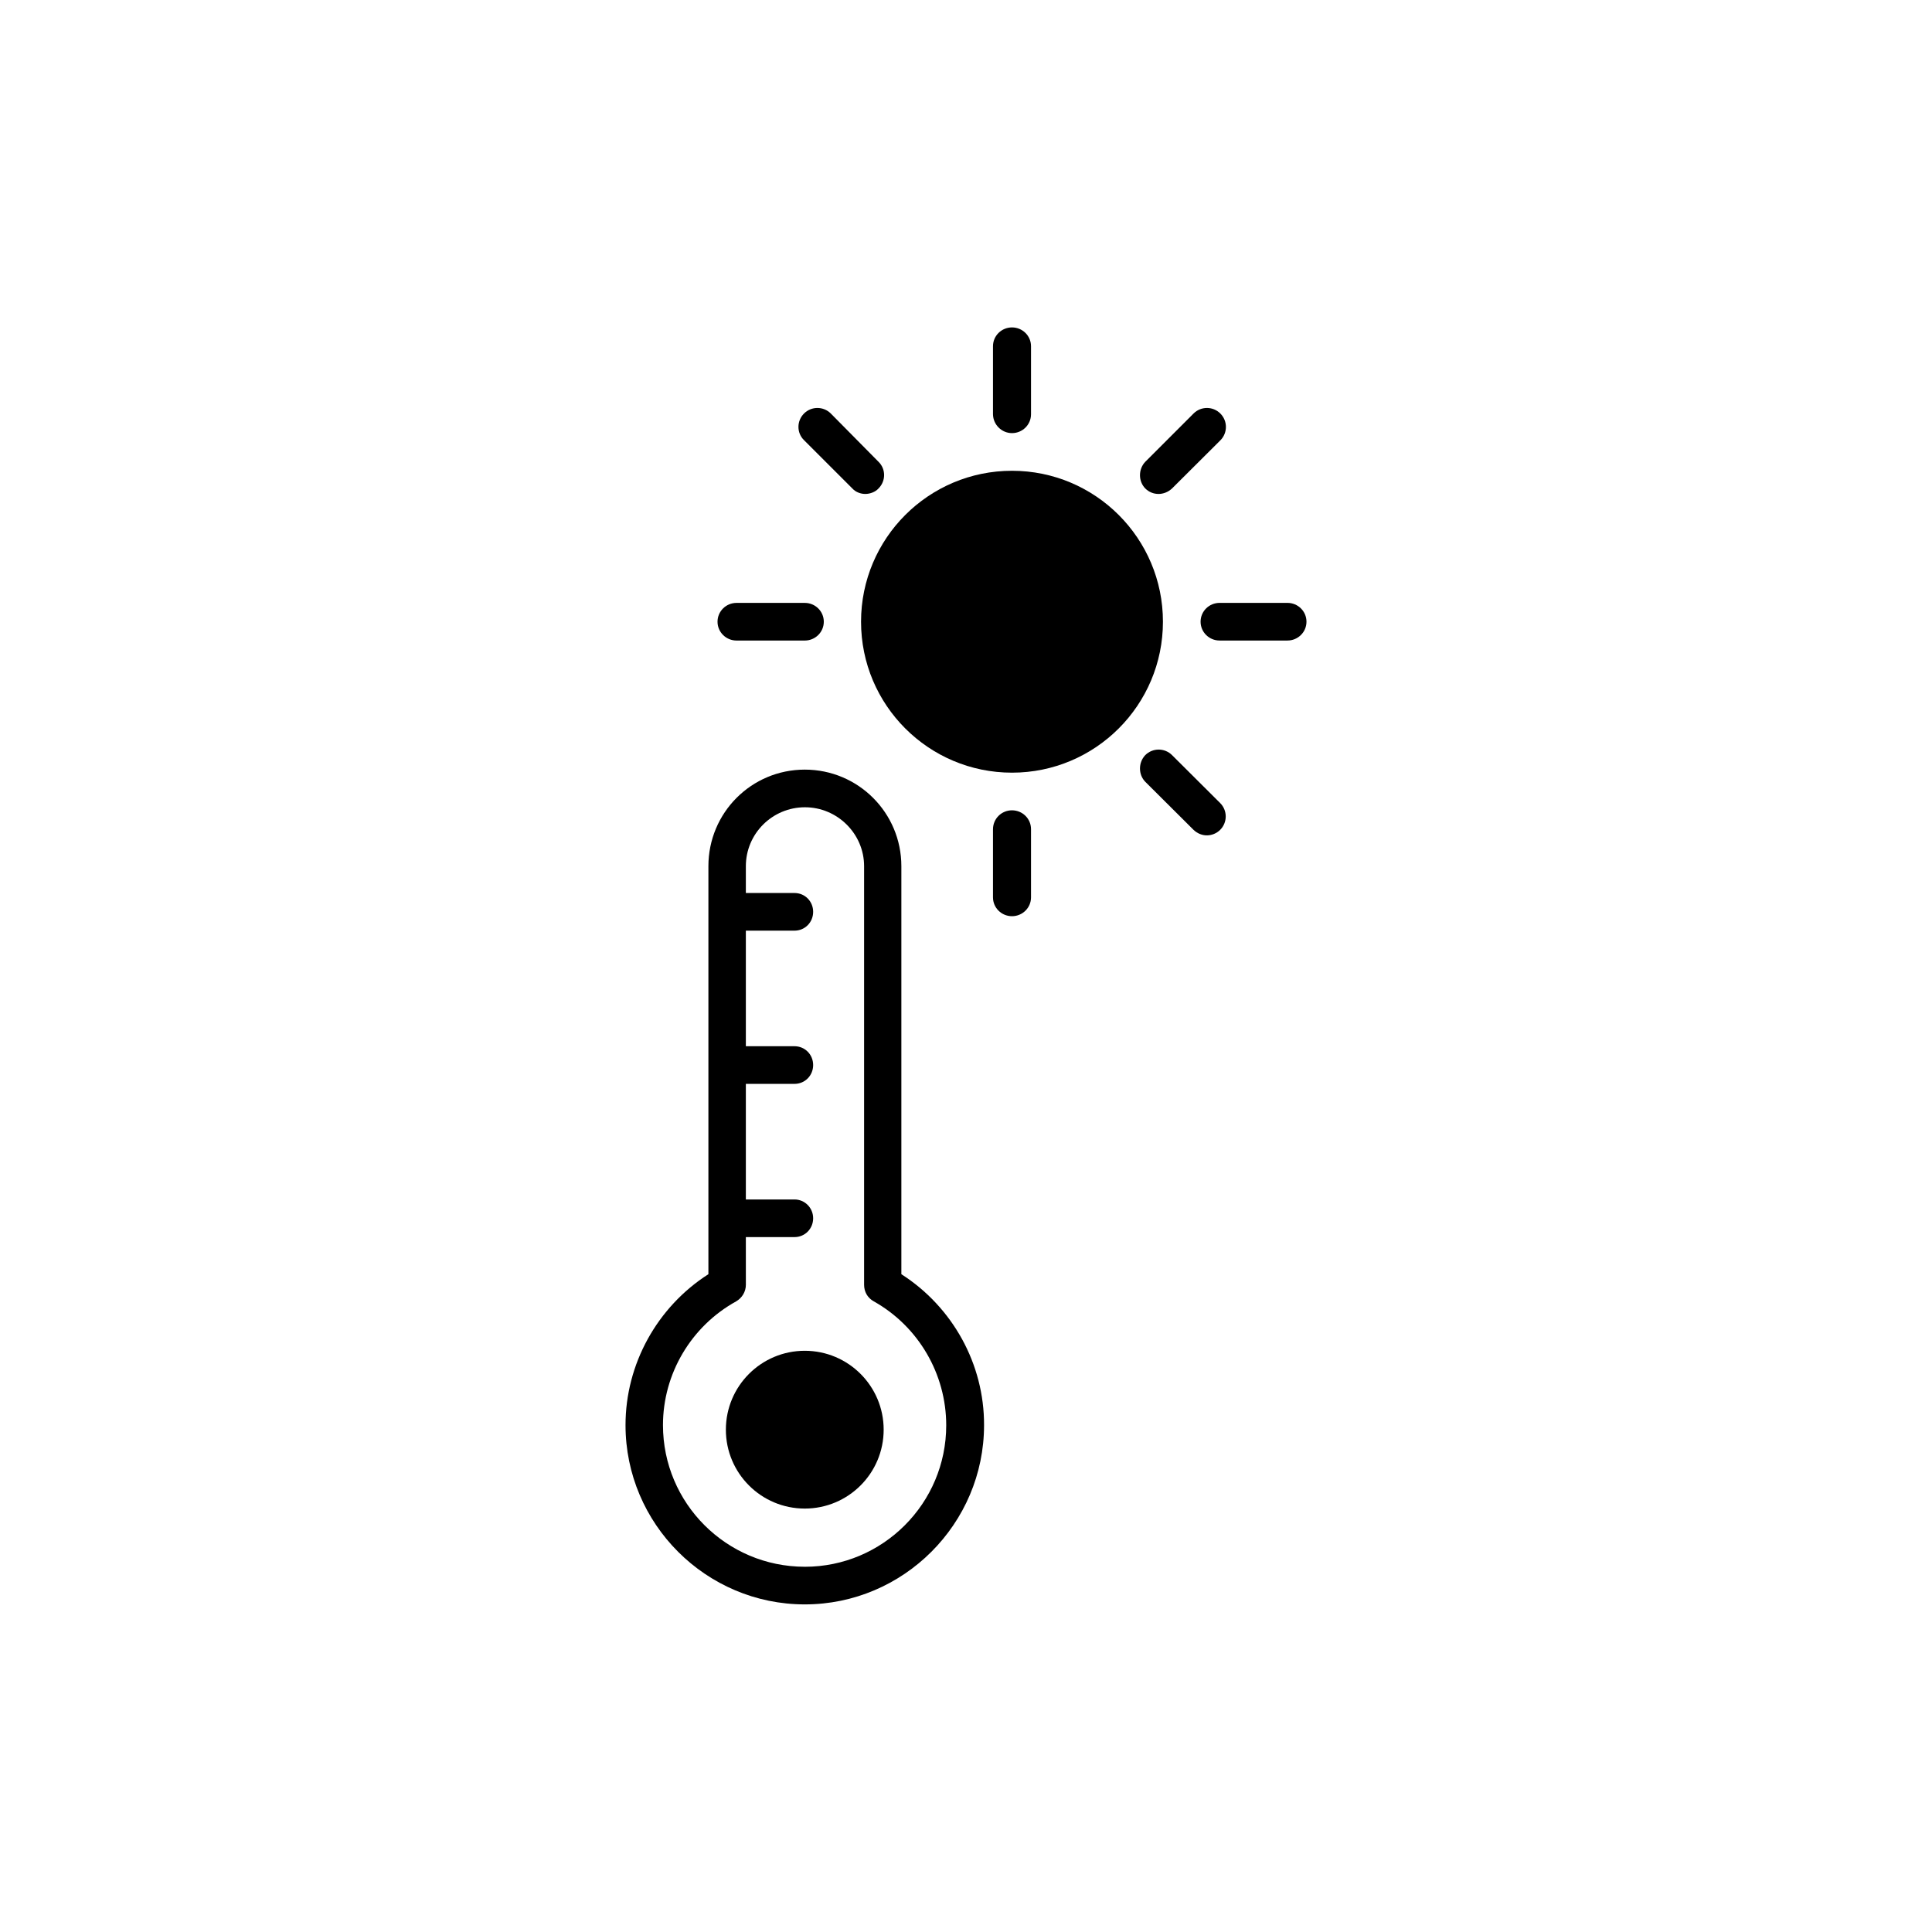 <?xml version="1.0" encoding="UTF-8"?>
<!-- Uploaded to: SVG Repo, www.svgrepo.com, Generator: SVG Repo Mixer Tools -->
<svg fill="#000000" width="800px" height="800px" version="1.1" viewBox="144 144 512 512" xmlns="http://www.w3.org/2000/svg">
 <g>
  <path d="m382.87 481.67v-108.12c0-14.156-11.438-25.594-25.594-25.594s-25.543 11.438-25.543 25.594v108.12c-13.602 8.715-21.965 23.832-21.965 40.004 0 26.199 21.363 47.508 47.508 47.508 26.148 0 47.508-21.363 47.508-47.508 0.055-16.172-8.309-31.285-21.914-40zm-25.59 77.535c-20.758 0-37.586-16.828-37.586-37.535 0-13.602 7.457-26.199 19.398-32.797 1.562-0.906 2.57-2.57 2.57-4.383l-0.004-12.648h12.898c2.769 0 4.938-2.215 4.938-4.988 0-2.769-2.215-4.984-4.938-4.984h-12.898v-30.633h12.898c2.769 0 4.938-2.215 4.938-4.988 0-2.769-2.168-4.988-4.938-4.988h-12.898v-30.629h12.898c2.769 0 4.938-2.215 4.938-4.988 0-2.769-2.168-4.988-4.938-4.988h-12.898v-7.106c0-8.613 7.004-15.617 15.668-15.617 8.566 0 15.668 7.004 15.668 15.617v110.94c0 1.812 0.906 3.477 2.57 4.383 11.84 6.652 19.195 19.25 19.195 32.852 0 20.656-16.777 37.484-37.48 37.484z"/>
  <path d="m378.18 522.88c0 11.547-9.359 20.906-20.906 20.906-11.551 0-20.91-9.359-20.91-20.906s9.359-20.91 20.91-20.91c11.547 0 20.906 9.363 20.906 20.91"/>
  <path d="m452.19 308.76c0 22.094-17.906 40.004-40 40.004s-40.004-17.91-40.004-40.004 17.91-40 40.004-40 40 17.906 40 40"/>
  <path d="m412.19 258.78c2.769 0 5.039-2.215 5.039-4.988v-18.035c0-2.769-2.266-4.988-5.039-4.988-2.769 0-5.039 2.215-5.039 4.988v18.035c0.051 2.769 2.316 4.988 5.039 4.988z"/>
  <path d="m454.61 273.44 12.797-12.746c1.965-1.965 1.965-5.141 0-7.106s-5.141-1.965-7.106 0l-12.797 12.797c-1.863 1.965-1.863 5.141 0 7.055 1.008 1.008 2.266 1.461 3.527 1.461 1.258 0 2.57-0.504 3.578-1.461z"/>
  <path d="m485.19 303.77h-17.984c-2.769 0-5.039 2.215-5.039 4.988 0 2.769 2.266 4.988 5.039 4.988h17.984c2.769 0 5.039-2.215 5.039-4.988 0-2.769-2.266-4.988-5.039-4.988z"/>
  <path d="m454.61 344.12c-1.965-1.965-5.141-1.965-7.106 0-1.863 1.965-1.863 5.141 0 7.055l12.797 12.746c1.008 0.957 2.266 1.461 3.527 1.461 1.258 0 2.57-0.504 3.527-1.461 1.965-1.965 1.965-5.141 0-7.106z"/>
  <path d="m412.19 358.74c-2.769 0-5.039 2.215-5.039 5.039v18.035c0 2.769 2.266 4.988 5.039 4.988 2.769 0 5.039-2.215 5.039-4.988v-18.09c0-2.769-2.269-4.984-5.039-4.984z"/>
  <path d="m339.19 313.75h18.086c2.769 0 5.039-2.215 5.039-4.988 0-2.769-2.266-4.988-5.035-4.988h-18.09c-2.769 0-5.039 2.215-5.039 4.988 0.004 2.773 2.269 4.988 5.039 4.988z"/>
  <path d="m369.87 273.44c0.906 1.008 2.266 1.461 3.426 1.461 1.258 0 2.672-0.504 3.527-1.461 1.965-1.965 1.965-5.141 0-7.055l-12.648-12.797c-1.965-1.965-5.141-1.965-7.106 0-1.965 1.965-1.965 5.141 0 7.055z"/>
 </g>
</svg>
